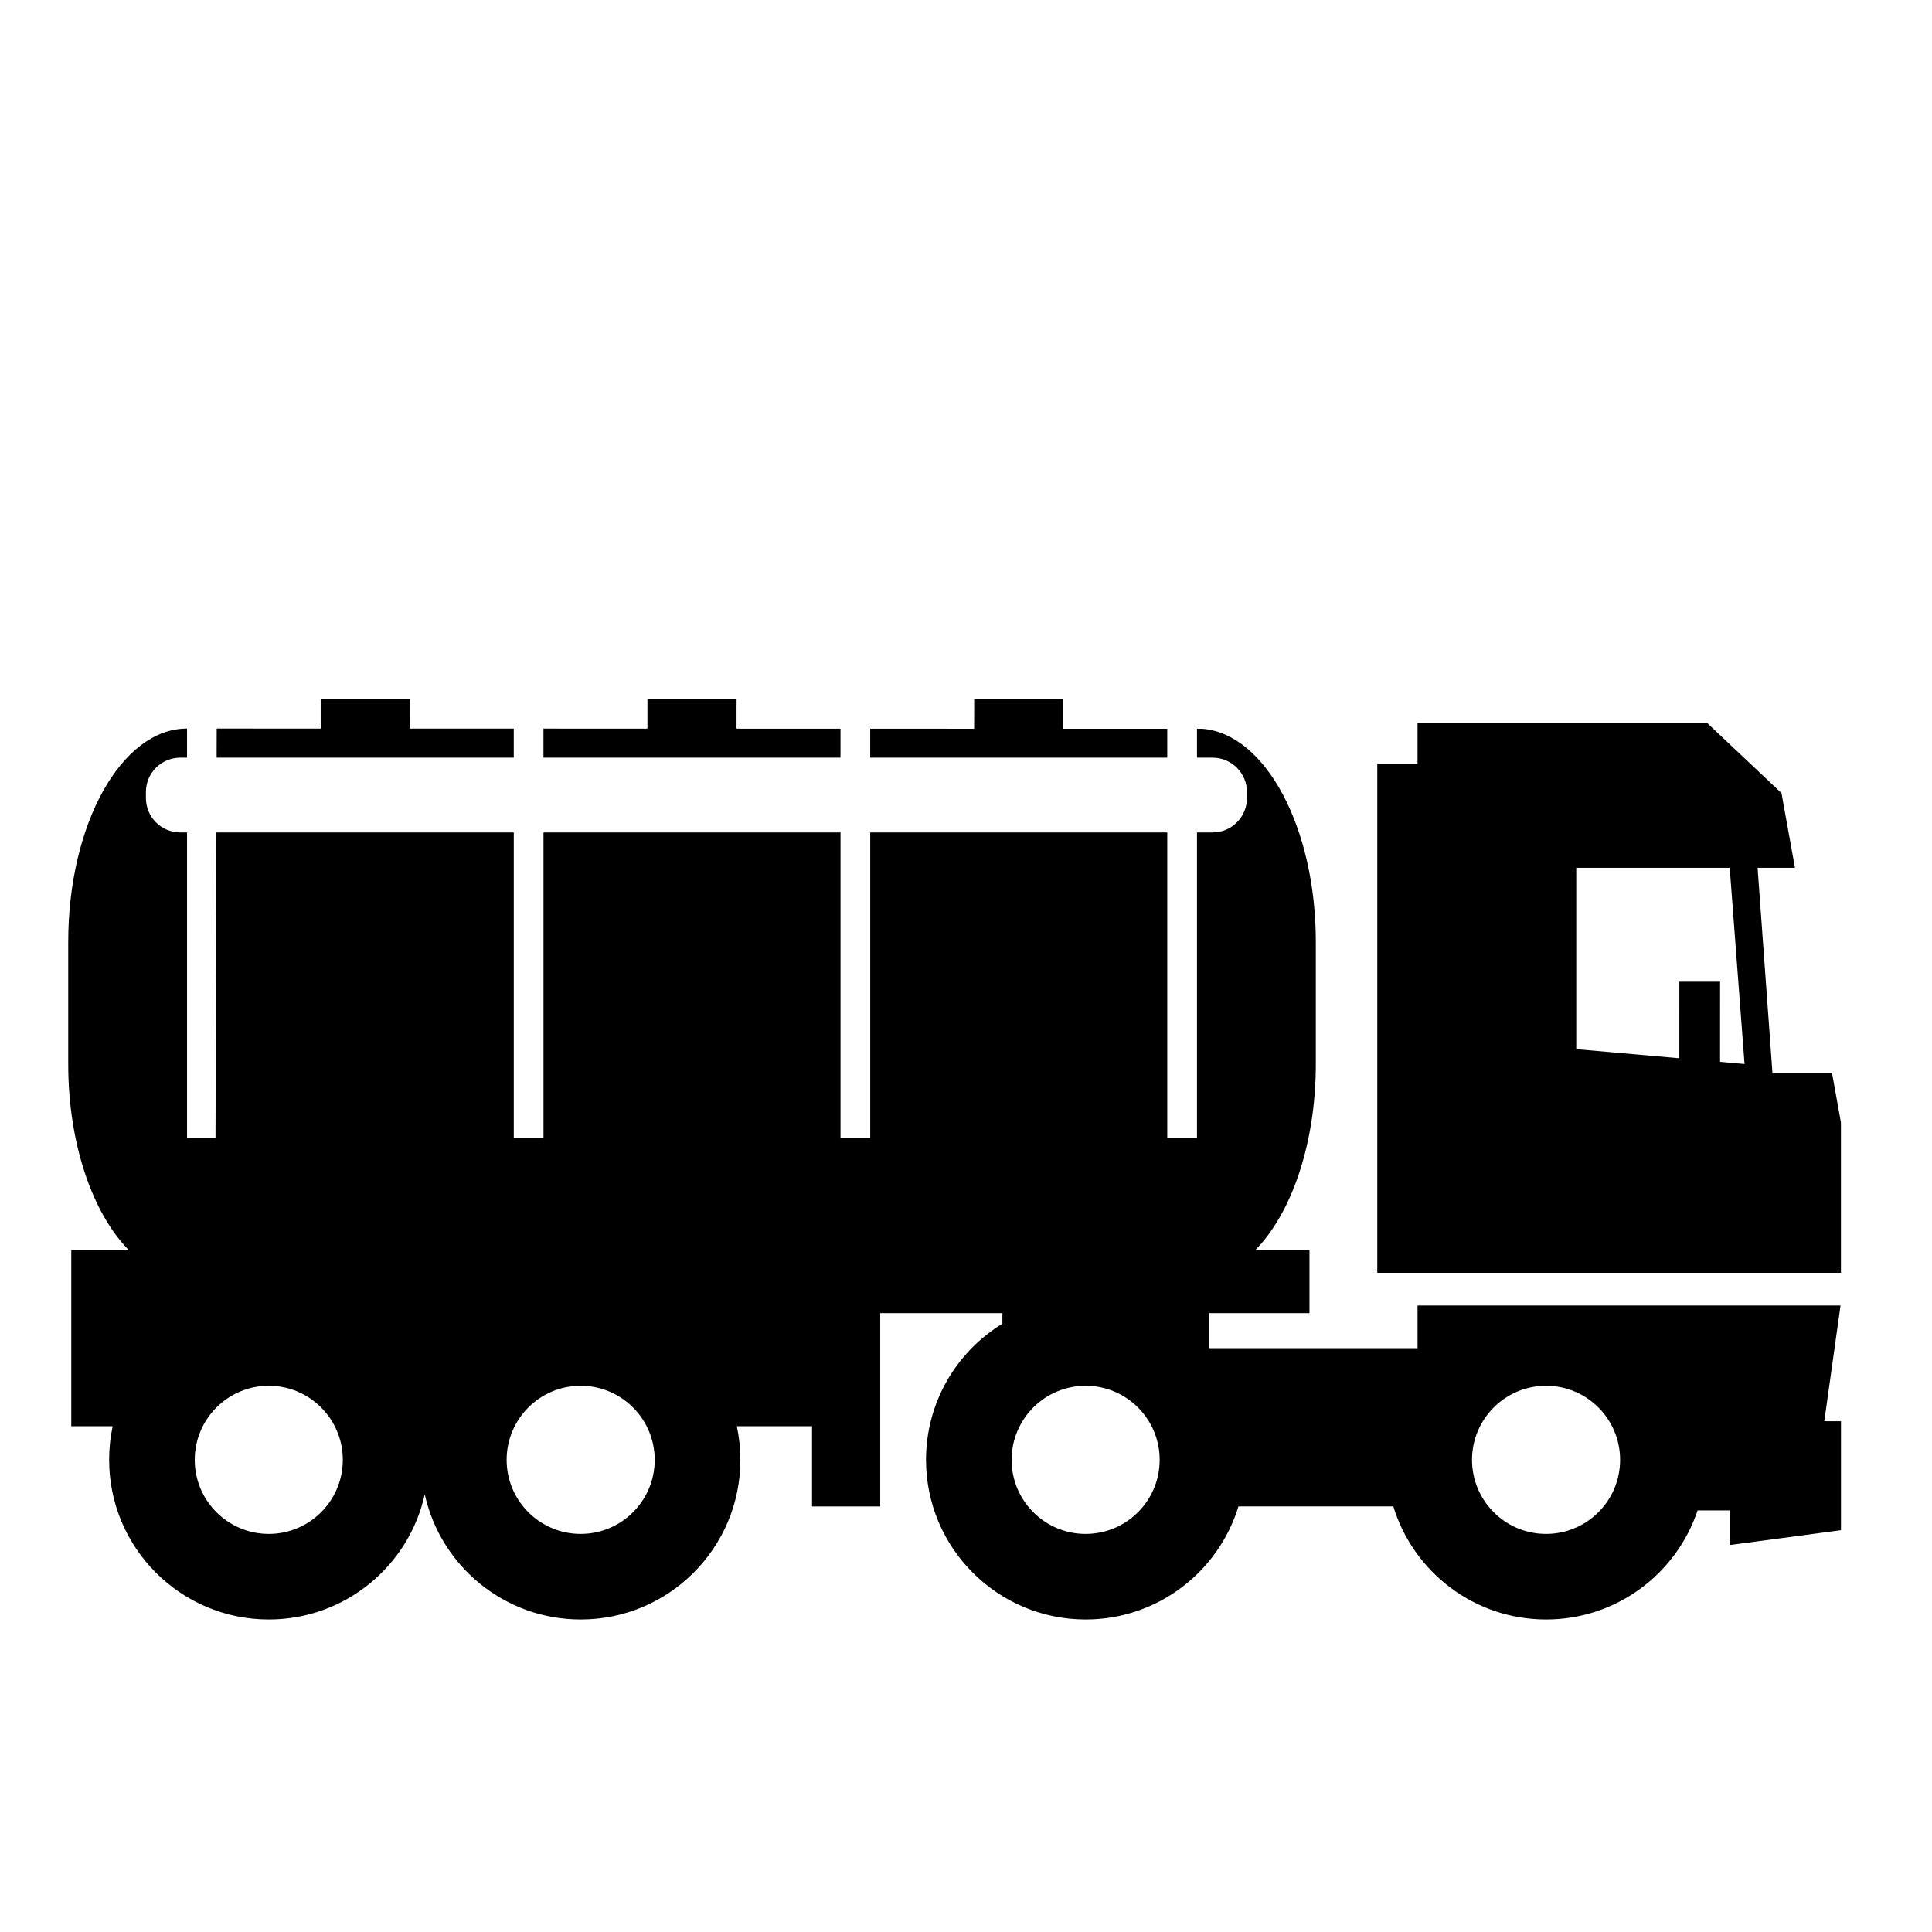 <?xml version="1.0" encoding="UTF-8"?>
<!-- Uploaded to: ICON Repo, www.svgrepo.com, Generator: ICON Repo Mixer Tools -->
<svg fill="#000000" width="800px" height="800px" version="1.1" viewBox="144 144 512 512" xmlns="http://www.w3.org/2000/svg">
 <path d="m172.92 530.88c0-3.055 0.32-6.035 0.938-8.91h-10.969v-46.672h15.25c-9.582-9.703-16.059-28.16-16.059-49.324v-32.32c0-31.234 14.109-56.582 31.488-56.582v7.719h-1.797c-5.023 0-9.102 4.078-9.102 9.102v1.609c0 5.023 4.078 9.102 9.102 9.102h1.797v80.891h7.543l0.242-80.891h78.805v80.891h7.871v-80.891h78.719v80.891h7.871v-80.891h78.719v80.891h7.875v-80.891h4.141c5.023 0 9.102-4.078 9.102-9.102v-1.609c0-5.023-4.078-9.102-9.102-9.102h-4.141v-7.66h1.438c16.715 1.348 30.055 26.156 30.055 56.523v32.32c0 21.168-6.481 39.637-16.066 49.336h14.383v16.691h-26.59v9.273h55.23v-11.305h112.1l-4.305 30.672h4.418v28.875l-29.477 3.934v-9.172h-8.523c-5.609 16.793-21.477 28.902-40.141 28.902-19.066 0-35.199-12.625-40.492-29.969h-41.043c-5.289 17.344-21.422 29.969-40.484 29.969-23.352 0-42.312-18.953-42.312-42.301 0-15.266 8.102-28.648 20.242-36.09v-2.789h-32.383v51.219h-18.066v-21.25h-19.934c0.621 2.875 0.945 5.856 0.945 8.91 0 23.348-18.961 42.301-42.316 42.301-20.227 0-37.156-14.207-41.328-33.18-4.176 18.973-21.105 33.18-41.328 33.18-23.352 0-42.312-18.953-42.312-42.301zm61.93-0.004c0-10.832-8.789-19.629-19.621-19.629-10.832 0-19.621 8.797-19.621 19.629s8.789 19.625 19.621 19.625c10.832 0 19.621-8.793 19.621-19.625zm82.656 0c0-10.832-8.789-19.629-19.621-19.629-10.832 0-19.621 8.797-19.621 19.629s8.789 19.625 19.621 19.625c10.832 0 19.621-8.793 19.621-19.625zm133.82 0c0-10.832-8.789-19.629-19.621-19.629s-19.621 8.797-19.621 19.629 8.789 19.625 19.621 19.625 19.621-8.793 19.621-19.625zm122.02 0c0-10.832-8.793-19.629-19.625-19.629-10.832 0-19.621 8.797-19.621 19.629s8.789 19.625 19.621 19.625c10.832 0 19.625-8.793 19.625-19.625zm-64.352-49.574v-134.88h10.668v-10.781h76.805l19.645 18.539 3.574 19.801h-9.906l3.938 54.332h15.777l2.375 13.16v39.828zm97.332-55.328-3.934-51.992h-40.668v48.055l27.316 2.414 0.004-20.285h10.797l-0.008 21.234zm-404.92-81.184 0.023-7.715 27.555 0.012 0.004-7.887h23.617l-0.008 7.887 27.555 0.004v7.699zm86.617 0v-7.699l27.551 0.012 0.008-7.902h23.613l-0.004 7.906 27.551 0.008v7.676zm86.59 0v-7.676l27.547 0.008 0.012-7.922h23.617l-0.004 7.922 27.547 0.008v7.66z" fill-rule="evenodd"/>
</svg>